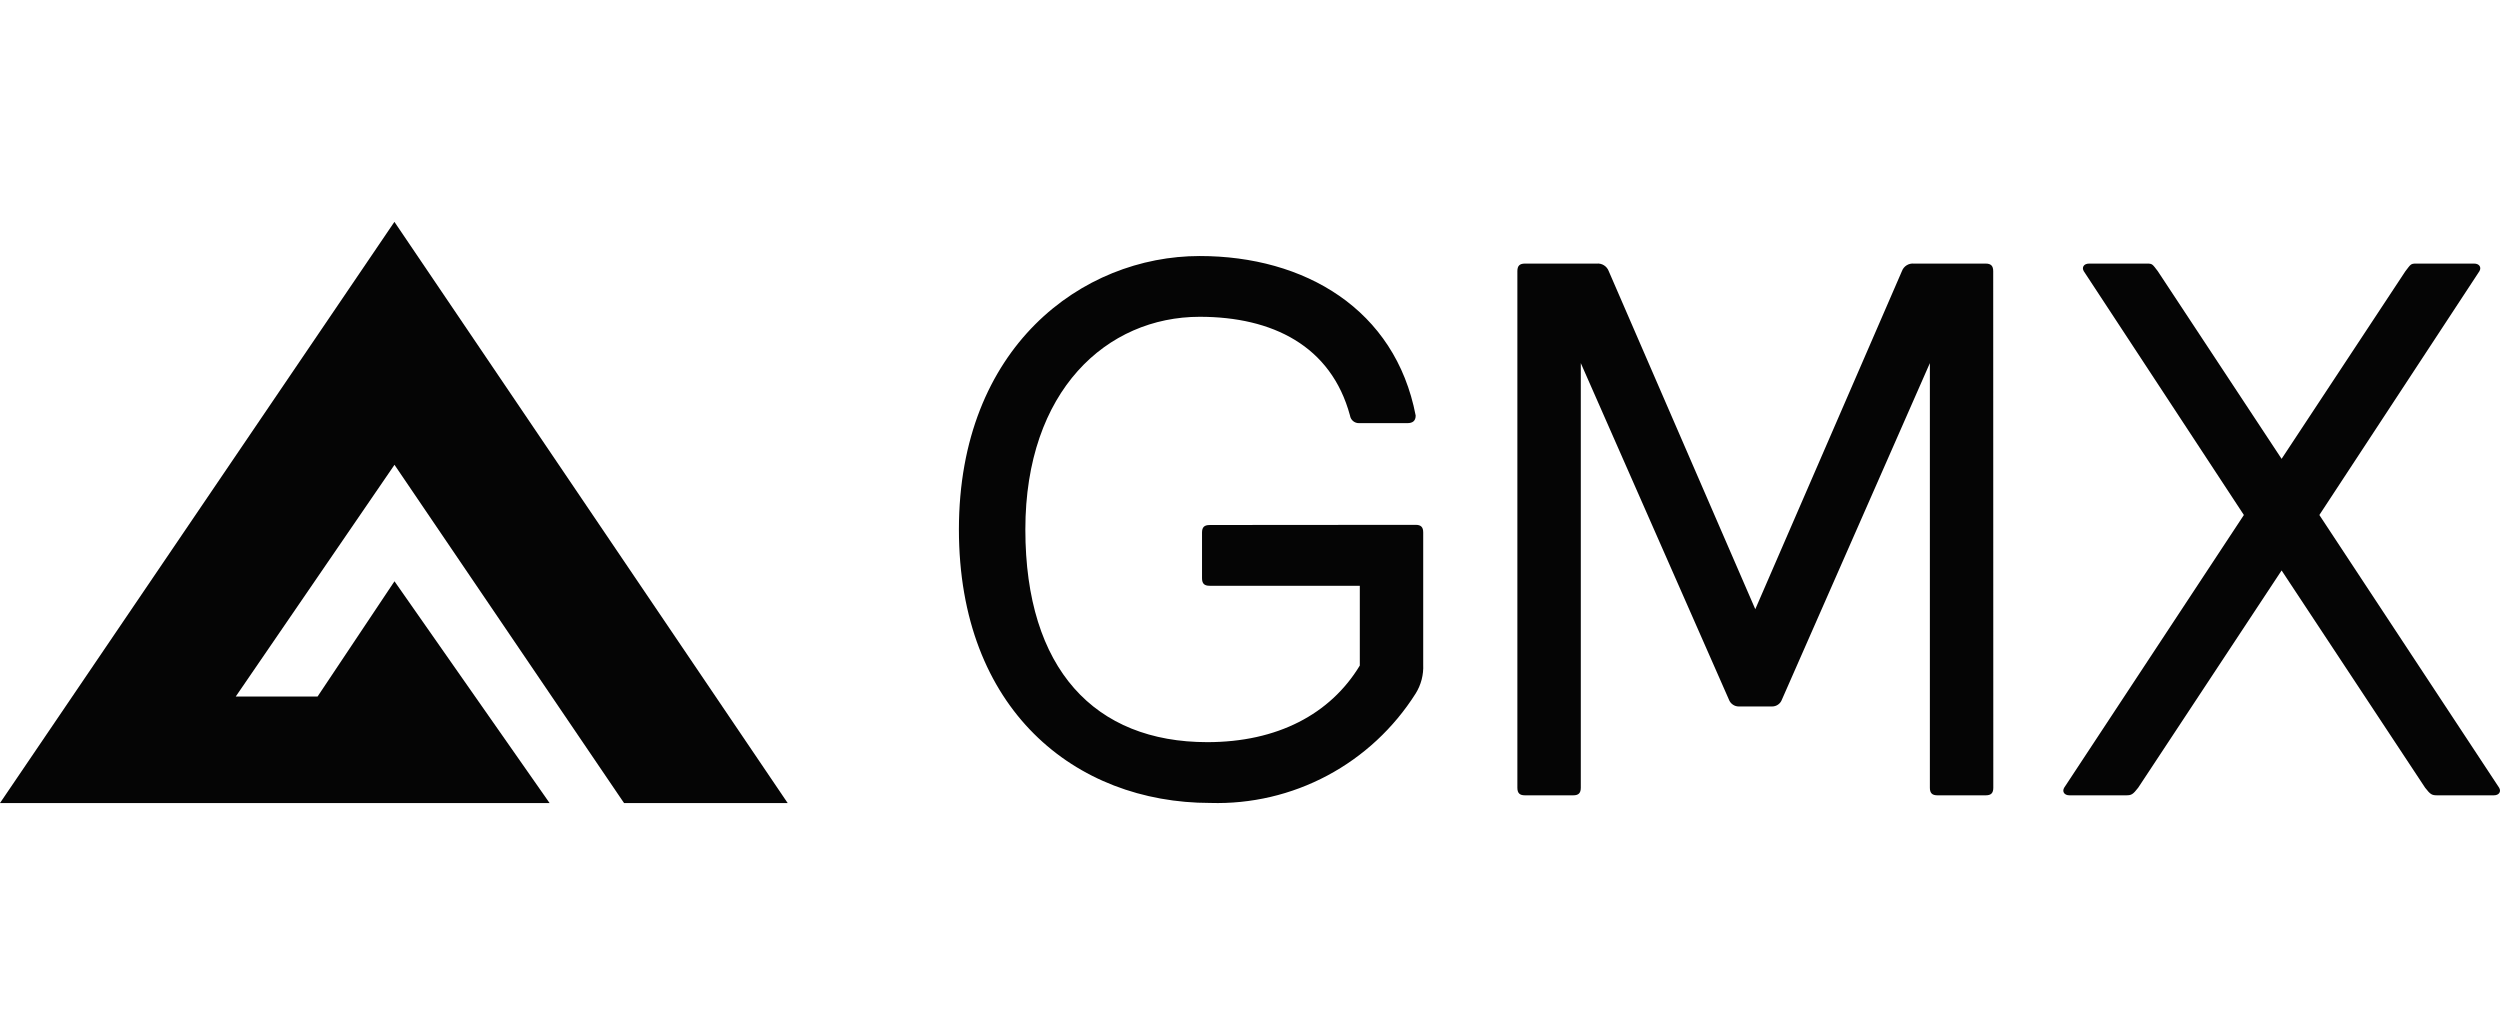 <svg width="78" height="32" viewBox="0 0 78 32" fill="none" xmlns="http://www.w3.org/2000/svg">
<path d="M24.575 25.055L12.306 6.922L0 25.055H17.147L12.308 18.136L9.908 21.732H7.355L12.308 14.502L19.47 25.055L24.575 25.055Z" fill="#050505"/>
<path d="M37.738 16.381C37.573 16.381 37.503 16.45 37.503 16.617V18.039C37.503 18.205 37.572 18.276 37.738 18.276H42.426V20.765C41.51 22.279 39.858 23.155 37.668 23.155C34.158 23.155 31.991 20.881 31.991 16.52C31.991 12.182 34.535 9.884 37.432 9.884C39.693 9.884 41.531 10.785 42.12 12.965C42.13 13.032 42.164 13.093 42.216 13.137C42.268 13.18 42.334 13.204 42.402 13.202H43.91C44.075 13.202 44.169 13.132 44.169 12.965C43.532 9.647 40.705 7.988 37.432 7.988C33.76 7.988 29.918 10.831 29.918 16.52C29.918 22.137 33.543 25.052 37.762 25.052C39.032 25.09 40.291 24.796 41.414 24.197C42.538 23.598 43.487 22.715 44.169 21.637C44.337 21.367 44.419 21.053 44.404 20.735V16.612C44.404 16.446 44.335 16.375 44.169 16.375L37.738 16.38L37.738 16.381ZM62.188 8.461C62.188 8.295 62.118 8.224 61.952 8.224H59.715C59.635 8.216 59.554 8.235 59.486 8.278C59.418 8.321 59.366 8.385 59.339 8.461L54.765 19.007L50.193 8.461C50.165 8.385 50.113 8.321 50.045 8.278C49.977 8.235 49.897 8.216 49.817 8.224H47.578C47.413 8.224 47.342 8.293 47.342 8.461V24.577C47.342 24.743 47.411 24.814 47.578 24.814H49.086C49.25 24.814 49.321 24.744 49.321 24.577V11.329L53.943 21.829C53.966 21.891 54.008 21.945 54.063 21.983C54.118 22.022 54.183 22.042 54.249 22.042H55.289C55.355 22.042 55.421 22.022 55.475 21.984C55.53 21.946 55.572 21.892 55.595 21.829L60.212 11.329V24.577C60.212 24.744 60.282 24.814 60.448 24.814H61.955C62.121 24.814 62.191 24.745 62.191 24.577L62.188 8.462V8.461ZM67.323 8.461C67.158 8.247 67.158 8.224 66.993 8.224H65.18C65.014 8.224 64.944 8.342 65.014 8.461L70.009 16.068L64.402 24.577C64.333 24.695 64.402 24.814 64.568 24.814H66.334C66.499 24.814 66.546 24.79 66.711 24.577L71.186 17.798L75.664 24.577C75.829 24.79 75.876 24.814 76.041 24.814H77.808C77.973 24.814 78.044 24.695 77.973 24.577L72.364 16.068L77.358 8.461C77.427 8.342 77.358 8.224 77.193 8.224H75.379C75.214 8.224 75.214 8.247 75.049 8.461L71.186 14.316L67.323 8.461Z" fill="#050505"/>
</svg>
